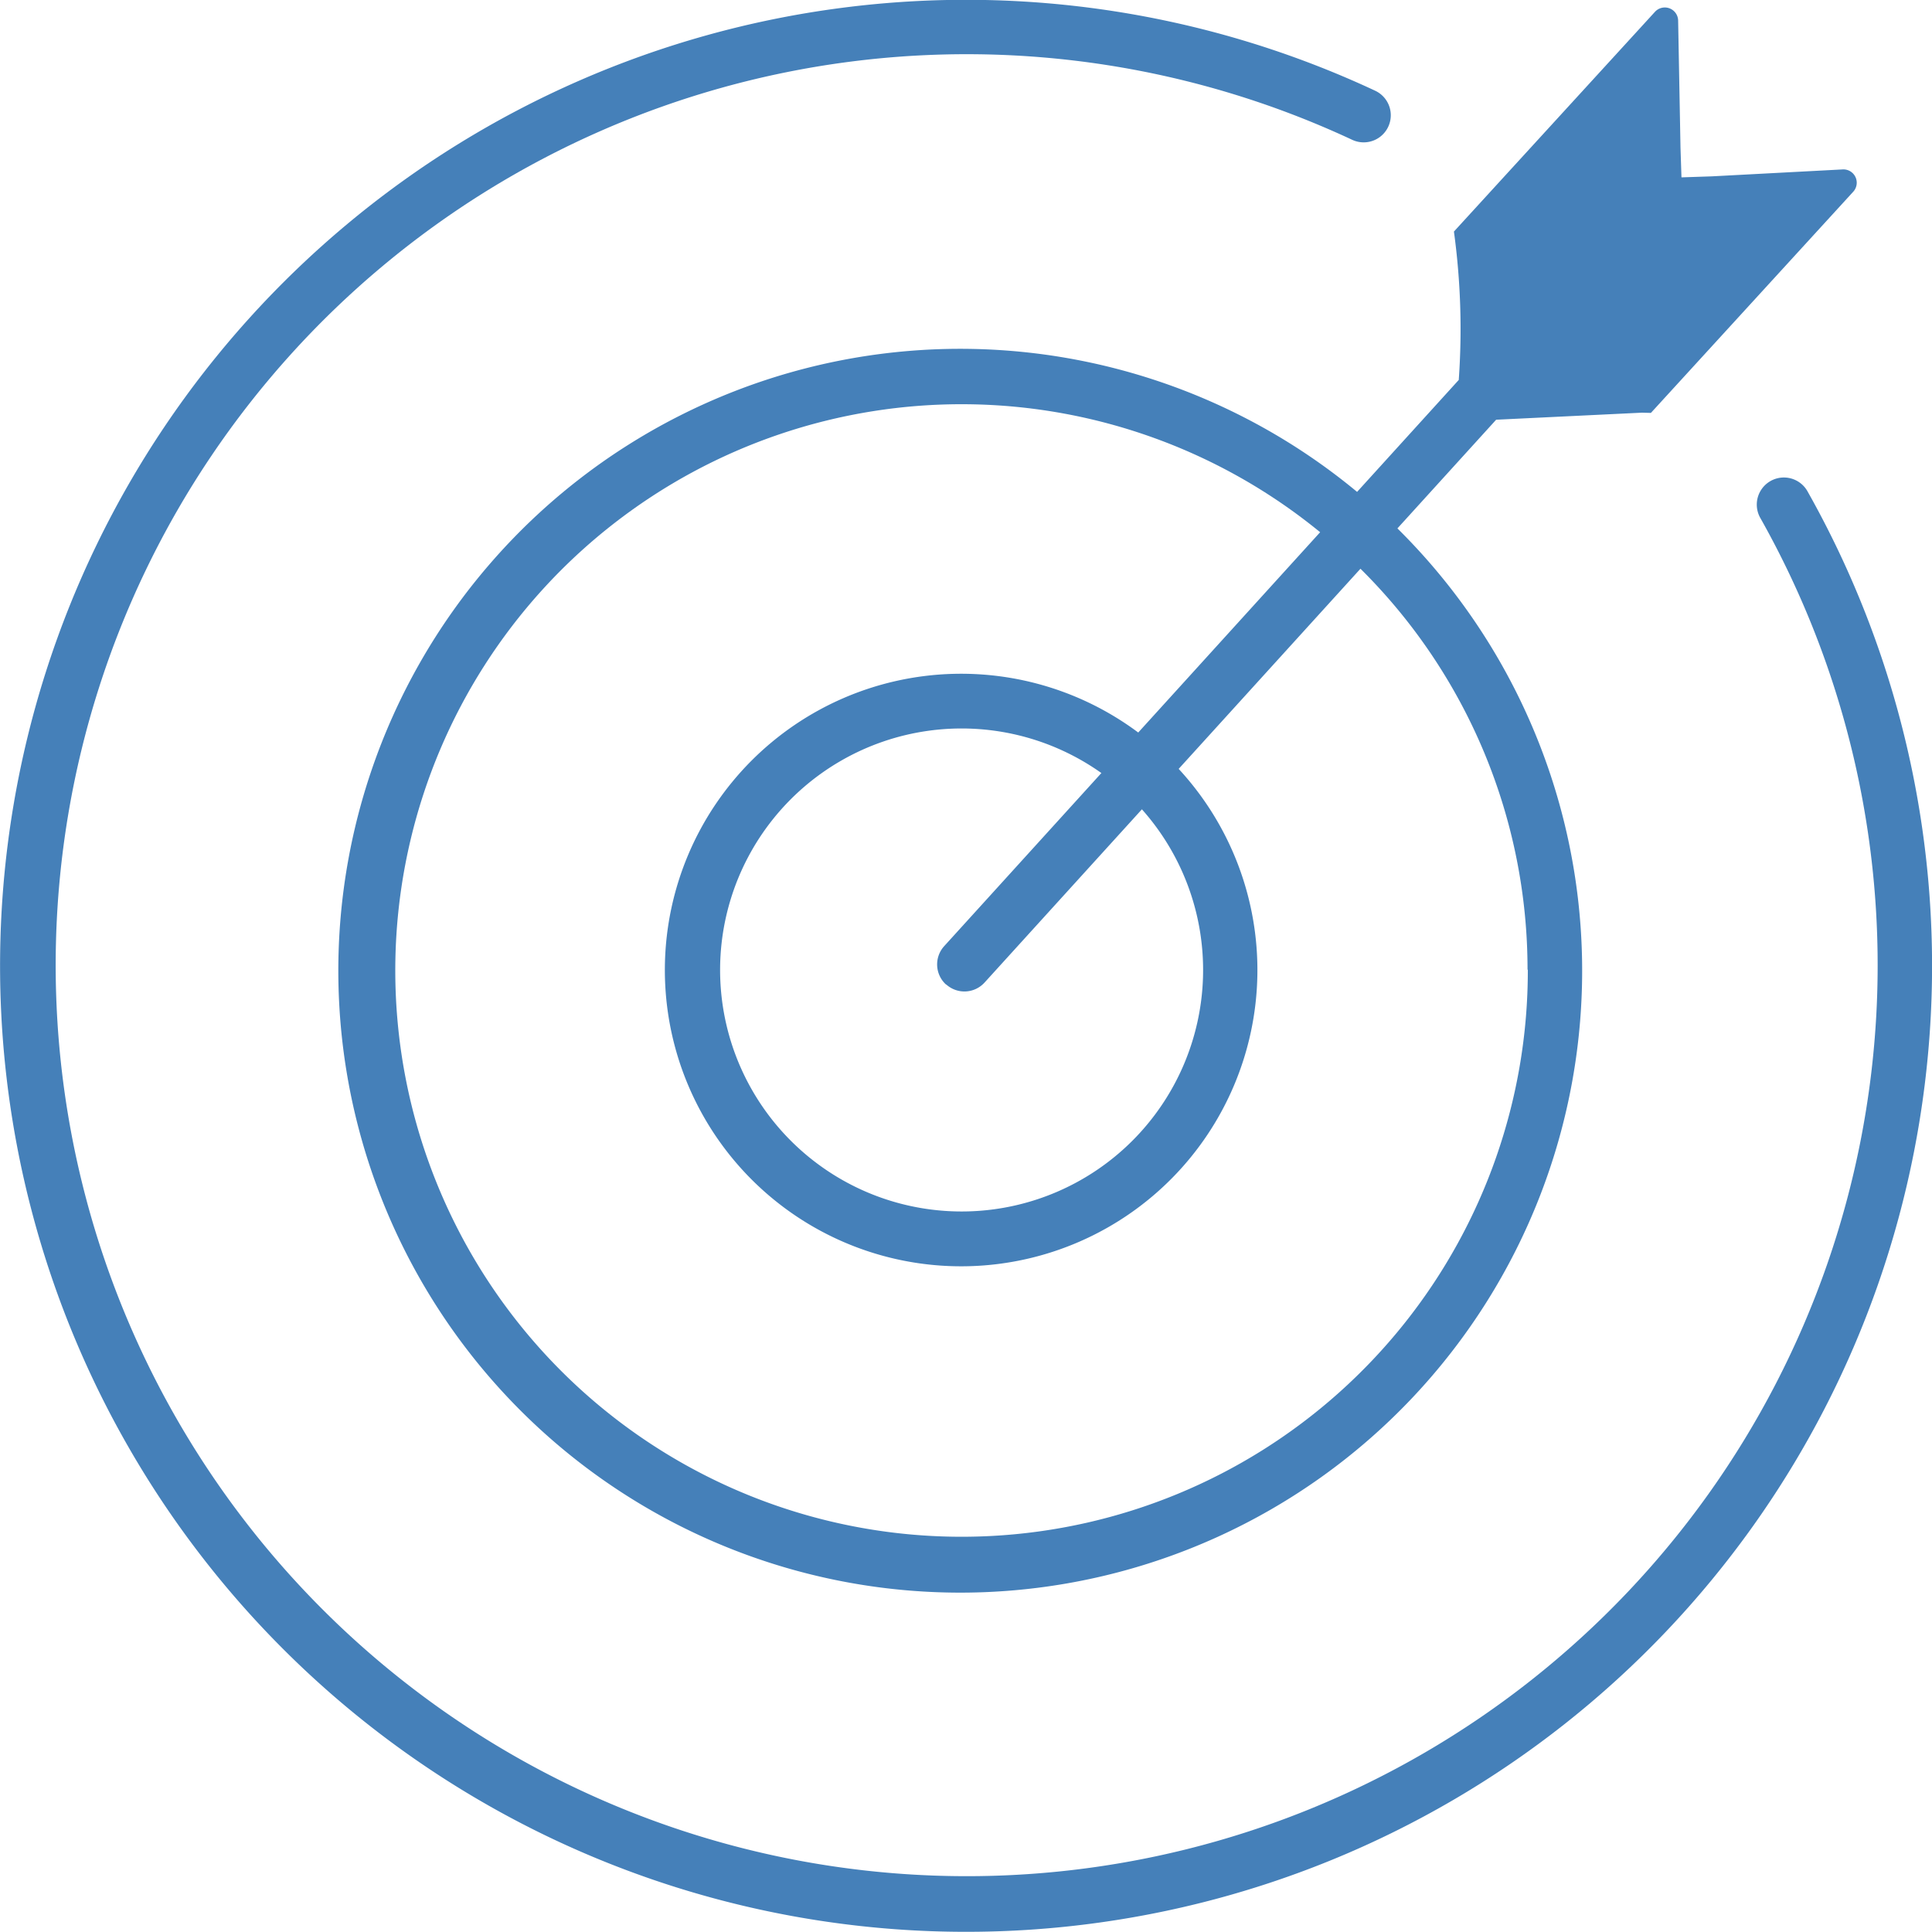 <svg xmlns="http://www.w3.org/2000/svg" width="40" height="40" viewBox="0 0 40 40">
  <g id="グループ_129769" data-name="グループ 129769" transform="translate(-465.078 -3761.039)">
    <path id="パス_193908" data-name="パス 193908" d="M39.725,10.2a.561.561,0,0,0-.976.553,18.861,18.861,0,1,1-8.441-7.818.561.561,0,0,0,.476-1.016A20,20,0,1,0,39.725,10.2" transform="translate(462.769 3761)" fill="#4580b9"/>
    <path id="パス_193909" data-name="パス 193909" d="M35.16,7.956l-2.107,2.32a12.876,12.876,0,1,0,.835.756l2.044-2.25,3.018-.146.186.005,4.187-4.577A.276.276,0,0,0,43.1,3.6l-2.7.143-.631.021-.02-.612L39.7.517a.276.276,0,0,0-.479-.181l-4.163,4.55a14.868,14.868,0,0,1,.1,3.071m1.43,12.211a11.724,11.724,0,1,1-4.3-9.057l-3.766,4.147a6.134,6.134,0,1,0,.837.753l3.764-4.144a11.674,11.674,0,0,1,3.459,8.3m-12.037.306a.563.563,0,0,0,.795-.038l3.258-3.587a5,5,0,1,1-.839-.751l-3.252,3.581a.563.563,0,0,0,.038.8" transform="translate(460.122 3760.947)" fill="#4580b9"/>
  </g>
</svg>

